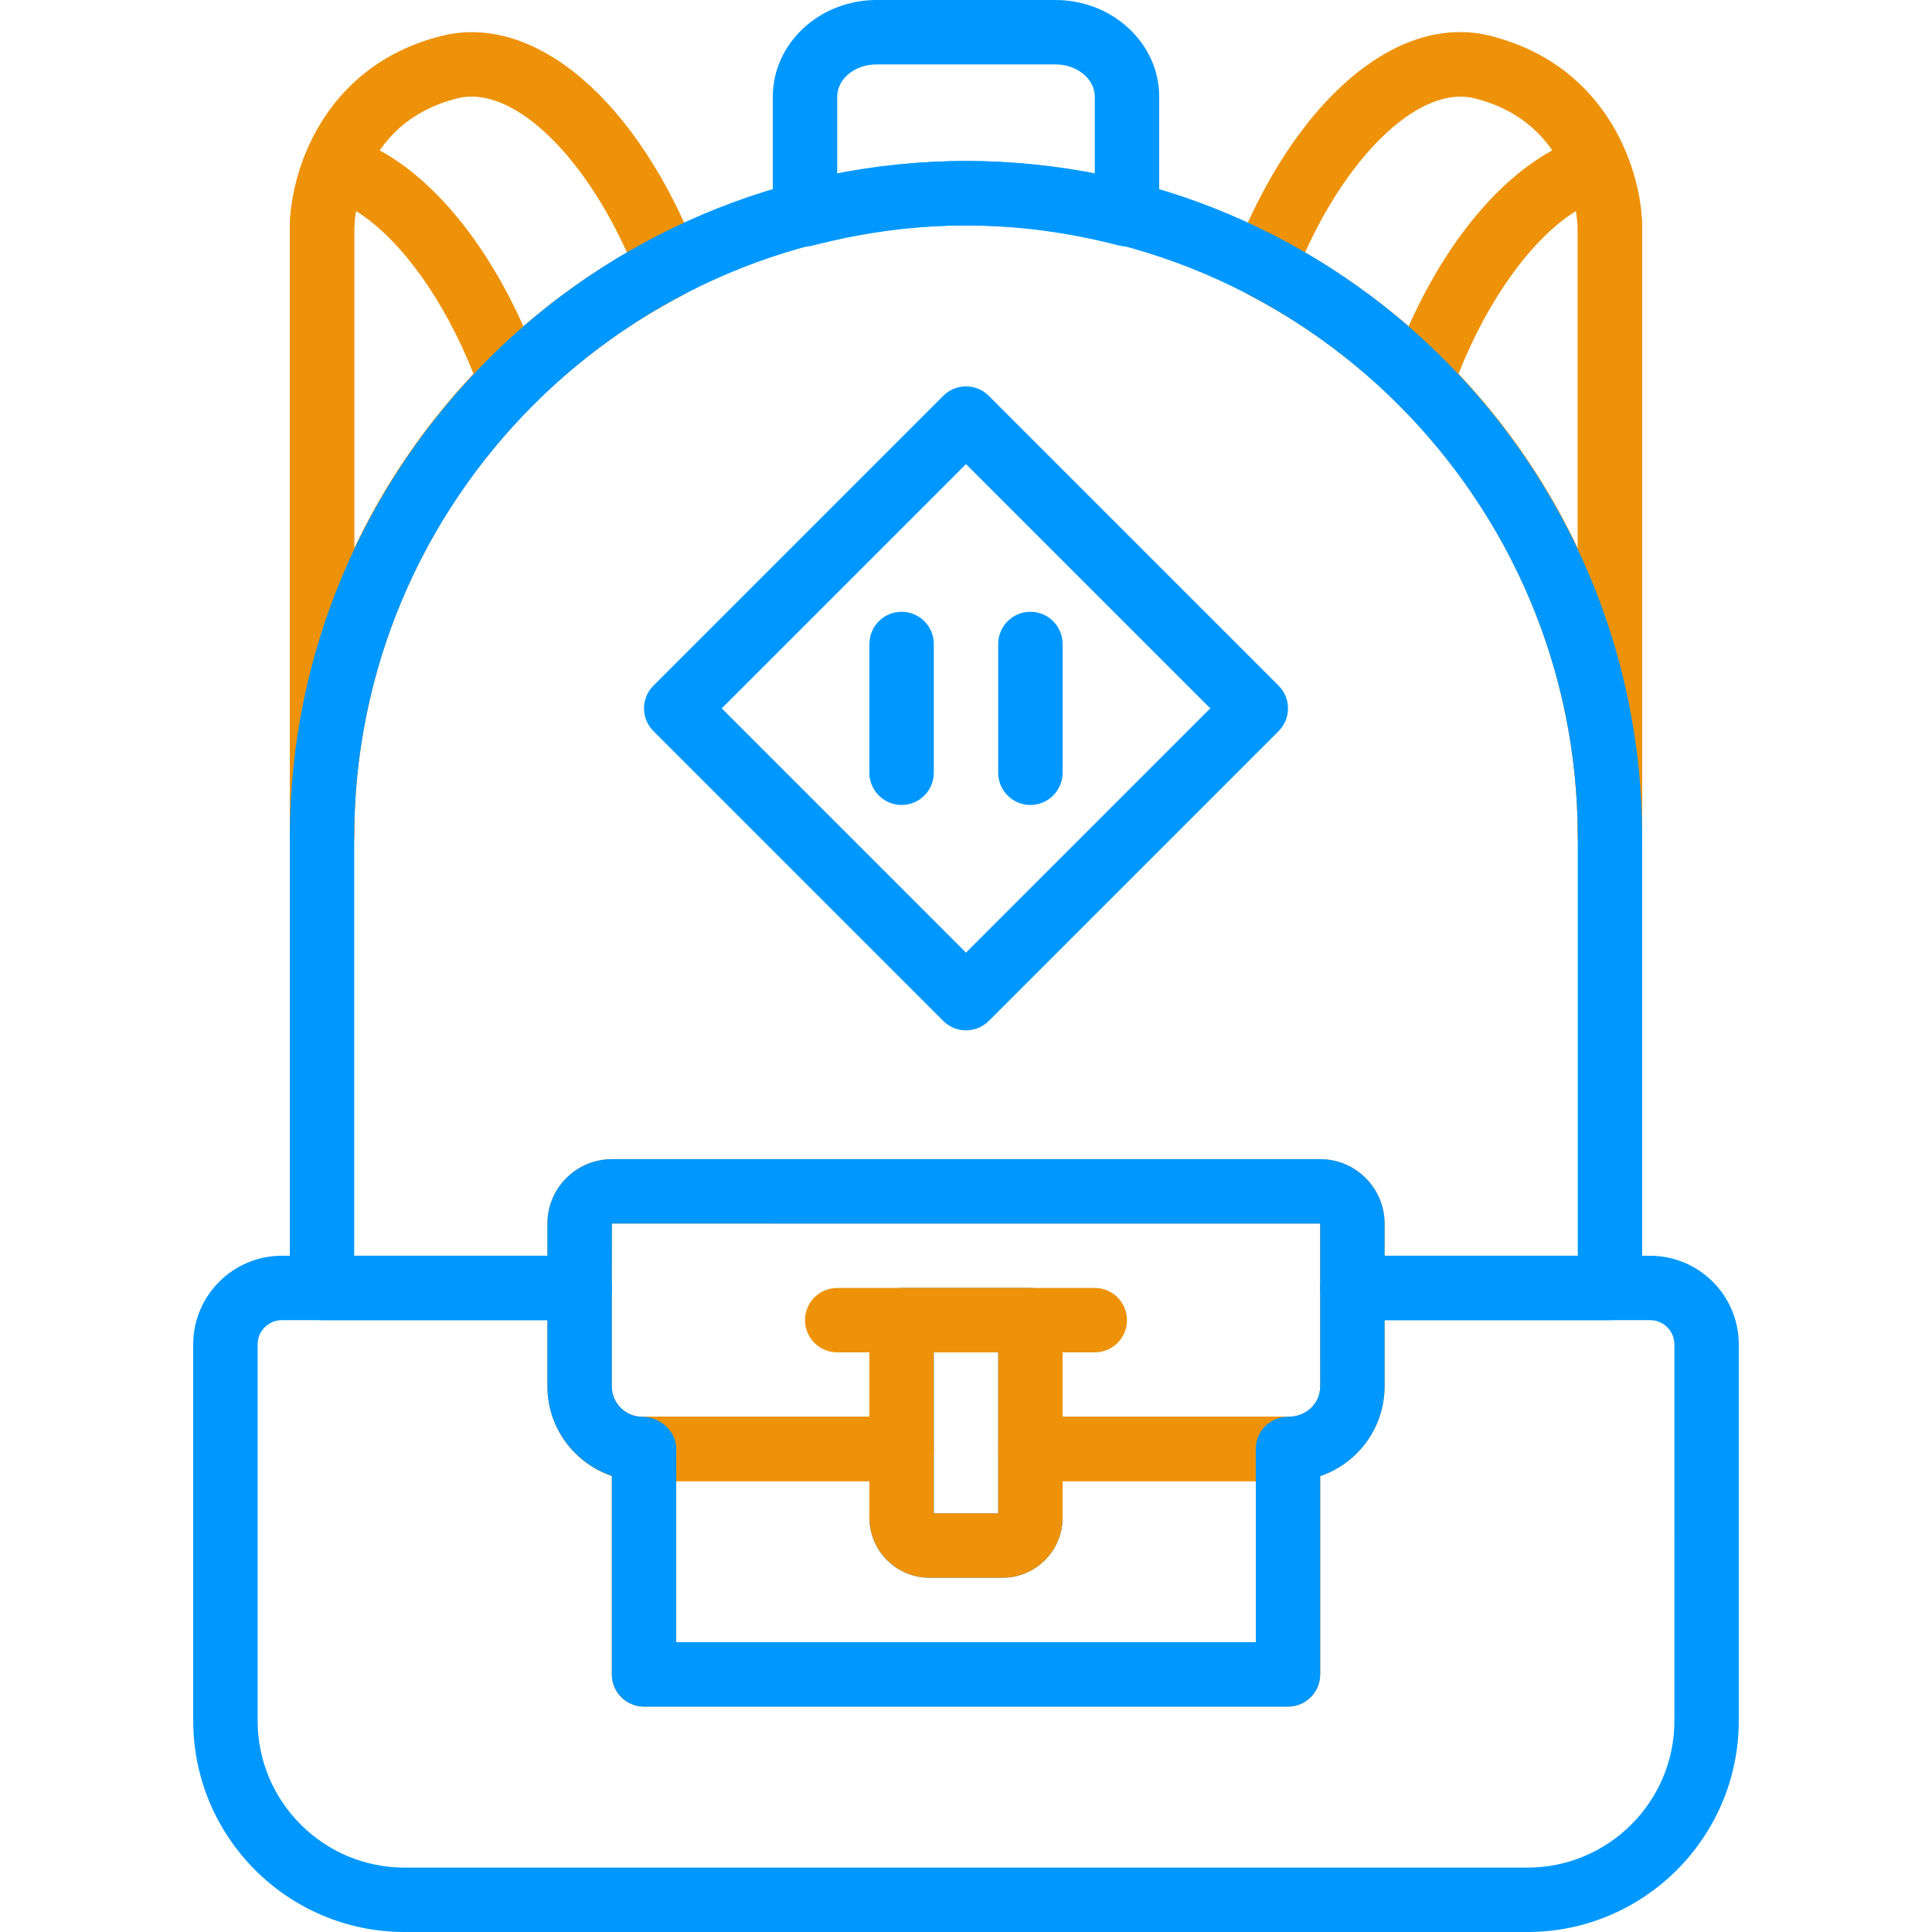 <?xml version="1.0" encoding="iso-8859-1"?>
<!-- Generator: Adobe Illustrator 19.0.0, SVG Export Plug-In . SVG Version: 6.00 Build 0)  -->
<svg version="1.1" id="Capa_1" xmlns="http://www.w3.org/2000/svg" xmlns:xlink="http://www.w3.org/1999/xlink" x="0px" y="0px"
	 viewBox="0 0 512 512" style="enable-background:new 0 0 512 512;" xml:space="preserve">
<g>
	<g>
		<path fill="#0098FF" d="M273.066,341.322h-34.132c-4.71,0-8.533,3.823-8.533,8.533v52.342c0,8.781,7.142,15.923,15.923,15.923h19.353
			c8.78,0,15.923-7.142,15.923-15.923v-52.342C281.599,345.145,277.776,341.322,273.066,341.322z M264.533,401.053h-17.066v-42.665
			h17.066V401.053z"/>
	</g>
</g>
<g>
	<g>
		<path fill="#ee920a" d="M349.838,307.19H162.154c-9.42,0-17.083,7.663-17.083,17.083v43.117c0,13.858,11.272,25.13,25.13,25.13h68.734
			c4.71,0,8.533-3.823,8.533-8.533v-25.599h17.066v25.599c0,4.71,3.823,8.533,8.533,8.533H341.8c13.858,0,25.13-11.272,25.13-25.13
			v-43.117C366.93,314.852,359.267,307.19,349.838,307.19z M341.8,375.454h-60.201v-25.599c0-4.71-3.823-8.533-8.533-8.533h-34.132
			c-4.71,0-8.533,3.823-8.533,8.533v25.599H170.2c-4.446,0-8.064-3.618-8.064-8.064l0.017-43.135h187.693l0.017,43.135
			C349.864,371.836,346.246,375.454,341.8,375.454z"/>
	</g>
</g>
<g>
	<g>
		<path fill="#ee920a" d="M341.331,375.454h-68.264c-4.71,0-8.533,3.823-8.533,8.533v17.066h-17.066v-17.066c0-4.71-3.823-8.533-8.533-8.533H170.67
			c-4.71,0-8.533,3.823-8.533,8.533v59.748c0,4.71,3.823,8.533,8.533,8.533h170.661c4.71,0,8.533-3.814,8.533-8.533v-59.748
			C349.864,379.277,346.041,375.454,341.331,375.454z M332.797,435.203H179.203V392.52h51.198v9.676
			c0,8.781,7.142,15.923,15.923,15.923h19.353c8.78,0,15.923-7.142,15.923-15.923v-9.676h51.198V435.203z"/>
	</g>
</g>
<g>
	<g>
		<path fill="#ee920a" d="M290.132,341.322h-68.264c-4.71,0-8.533,3.823-8.533,8.533c0,4.71,3.823,8.533,8.533,8.533h68.264
			c4.71,0,8.533-3.823,8.533-8.533C298.665,345.145,294.842,341.322,290.132,341.322z"/>
	</g>
</g>
<g>
	<g>
		<path fill="#0098FF" d="M279.688,0h-47.375c-15.172,0-27.511,11.494-27.511,25.625v31.171c0,2.637,1.22,5.128,3.302,6.75
			c1.519,1.169,3.362,1.783,5.231,1.783c0.708,0,1.425-0.085,2.125-0.273c27.383-7.057,53.664-7.065,81.072,0
			c2.56,0.674,5.282,0.102,7.364-1.519c2.082-1.621,3.302-4.113,3.302-6.75V25.625C307.198,11.494,294.859,0,279.688,0z
			 M290.132,46.096c-23.022-4.565-45.251-4.557-68.264,0V25.625c0-4.719,4.685-8.559,10.444-8.559h47.375
			c5.76,0,10.444,3.84,10.444,8.559V46.096z"/>
	</g>
</g>
<g>
	<g>
		<path fill="#ee920a" d="M431.141,41.07c-1.587-4.062-5.965-6.263-10.18-5.137c-20.693,5.615-40.762,29.507-52.376,62.368
			c-1.101,3.106-0.316,6.562,2.014,8.883c30.651,30.617,47.529,71.345,47.529,114.676c0,4.71,3.823,8.533,8.533,8.533
			c4.71,0,8.533-3.823,8.533-8.533V60.269C435.185,59.356,435.023,51.002,431.141,41.07z M418.128,145.318
			c-7.944-16.793-18.551-32.383-31.615-46.241c7.893-19.925,19.515-35.89,31.12-43.143c0.452,2.671,0.495,4.395,0.495,4.395V145.318
			z"/>
	</g>
</g>
<g>
	<g>
		<path fill="#ee920a" d="M394.978,9.506c-24.686-6.246-51.983,17.117-67.906,58.076c-1.579,4.053,0.145,8.635,3.993,10.649
			c53.698,28.133,87.063,83.172,87.063,143.628c0,4.71,3.823,8.533,8.533,8.533c4.71,0,8.533-3.823,8.533-8.533V60.32
			C435.194,46.249,426.789,17.527,394.978,9.506z M418.128,145.446c-15.274-32.391-40.199-59.936-72.275-78.538
			c12.271-27.135,30.949-44.363,44.952-40.848c26.708,6.724,27.314,33.185,27.323,34.26V145.446z"/>
	</g>
</g>
<g>
	<g>
		<path fill="#ee920a" d="M184.928,67.59c-15.923-40.967-43.211-64.271-67.906-58.076C85.211,17.527,76.806,46.249,76.806,60.32v161.539
			c0,4.71,3.823,8.533,8.533,8.533c4.71,0,8.533-3.823,8.533-8.533c0-60.457,33.364-115.495,87.063-143.62
			C184.783,76.226,186.507,71.643,184.928,67.59z M93.872,145.446V60.371c0.009-1.126,0.614-27.579,27.323-34.311
			c1.22-0.307,2.475-0.461,3.763-0.461c13.482,0,29.985,16.537,41.189,41.308C134.071,85.51,109.146,113.063,93.872,145.446z"/>
	</g>
</g>
<g>
	<g>
		<path fill="#ee920a" d="M143.415,98.301c-11.622-32.861-31.692-56.762-52.384-62.368c-4.198-1.118-8.593,1.075-10.18,5.128
			c-3.874,9.932-4.036,18.286-4.045,19.259v161.539c0,4.71,3.823,8.533,8.533,8.533c4.71,0,8.533-3.823,8.533-8.533
			c0-43.331,16.878-84.059,47.529-114.676C143.731,104.863,144.507,101.407,143.415,98.301z M93.872,145.318V60.38
			c0-0.034,0.034-1.766,0.486-4.454c11.605,7.253,23.235,23.227,31.129,43.152C112.423,112.935,101.816,128.525,93.872,145.318z"/>
	</g>
</g>
<g>
	<g>
		<path fill="#0098FF" d="M437.31,332.789h-78.914c-4.71,0-8.533,3.823-8.533,8.533v26.068c0,4.446-3.618,8.064-8.533,8.064
			c-4.71,0-8.533,3.823-8.533,8.533v51.215H179.203v-51.215c0-4.71-4.292-8.533-9.002-8.533c-4.446,0-8.064-3.618-8.064-8.064
			v-26.068c0-4.71-3.823-8.533-8.533-8.533H74.69c-12.945,0-23.483,10.538-23.483,23.483v99.734
			c0,30.881,25.121,55.994,56.002,55.994h297.582c30.881,0,56.002-25.113,56.002-55.994v-99.734
			C460.793,343.327,450.255,332.789,437.31,332.789z M443.736,456.006c0,21.461-17.467,38.928-38.936,38.928h-297.59
			c-21.469,0-38.936-17.459-38.936-38.928v-99.734c0-3.541,2.884-6.417,6.417-6.417h70.381v17.544
			c0,10.948,7.04,20.292,17.066,23.722v52.623c0,4.71,3.823,8.533,8.533,8.533h170.661c4.71,0,8.533-3.823,8.533-8.533v-52.547
			c9.915-3.371,17.066-12.774,17.066-23.807v-17.535h70.381c3.533,0,6.417,2.876,6.425,6.417V456.006z"/>
	</g>
</g>
<g>
	<g>
		<path fill="#0098FF" d="M256,42.665c-98.804,0-179.194,80.381-179.194,179.194v119.463c0,4.71,3.823,8.533,8.533,8.533h68.264
			c4.71,0,8.533-3.823,8.533-8.533l0.017-17.066l187.71,0.017v17.049c0,4.71,3.823,8.533,8.533,8.533h68.264
			c4.71,0,8.533-3.823,8.533-8.533V221.859C435.194,123.047,354.804,42.665,256,42.665z M418.128,332.789H366.93v-8.516
			c0-9.421-7.663-17.083-17.092-17.083H162.154c-9.42,0-17.083,7.663-17.083,17.083v8.516H93.872v-110.93
			c0-89.401,72.727-162.128,162.128-162.128s162.128,72.727,162.128,162.128V332.789z"/>
	</g>
</g>
<g>
	<g>
		<path fill="#0098FF" d="M338.83,181.694l-76.797-76.797c-3.328-3.336-8.738-3.336-12.066,0l-76.797,76.797c-3.336,3.336-3.336,8.729,0,12.066
			l76.797,76.797c1.664,1.664,3.848,2.5,6.033,2.5c2.184,0,4.369-0.836,6.033-2.5l76.797-76.797
			C342.167,190.424,342.167,185.031,338.83,181.694z M256,252.459l-64.732-64.732L256,122.995l64.732,64.732L256,252.459z"/>
	</g>
</g>
<g>
	<g>
		<path fill="#0098FF" d="M238.934,162.128c-4.71,0-8.533,3.823-8.533,8.533v34.132c0,4.71,3.823,8.533,8.533,8.533s8.533-3.823,8.533-8.533
			v-34.132C247.467,165.951,243.644,162.128,238.934,162.128z"/>
	</g>
</g>
<g>
	<g>
		<path fill="#0098FF" d="M273.066,162.128c-4.71,0-8.533,3.823-8.533,8.533v34.132c0,4.71,3.823,8.533,8.533,8.533s8.533-3.823,8.533-8.533
			v-34.132C281.599,165.951,277.776,162.128,273.066,162.128z"/>
	</g>
</g>
<g>
</g>
<g>
</g>
<g>
</g>
<g>
</g>
<g>
</g>
<g>
</g>
<g>
</g>
<g>
</g>
<g>
</g>
<g>
</g>
<g>
</g>
<g>
</g>
<g>
</g>
<g>
</g>
<g>
</g>
</svg>
